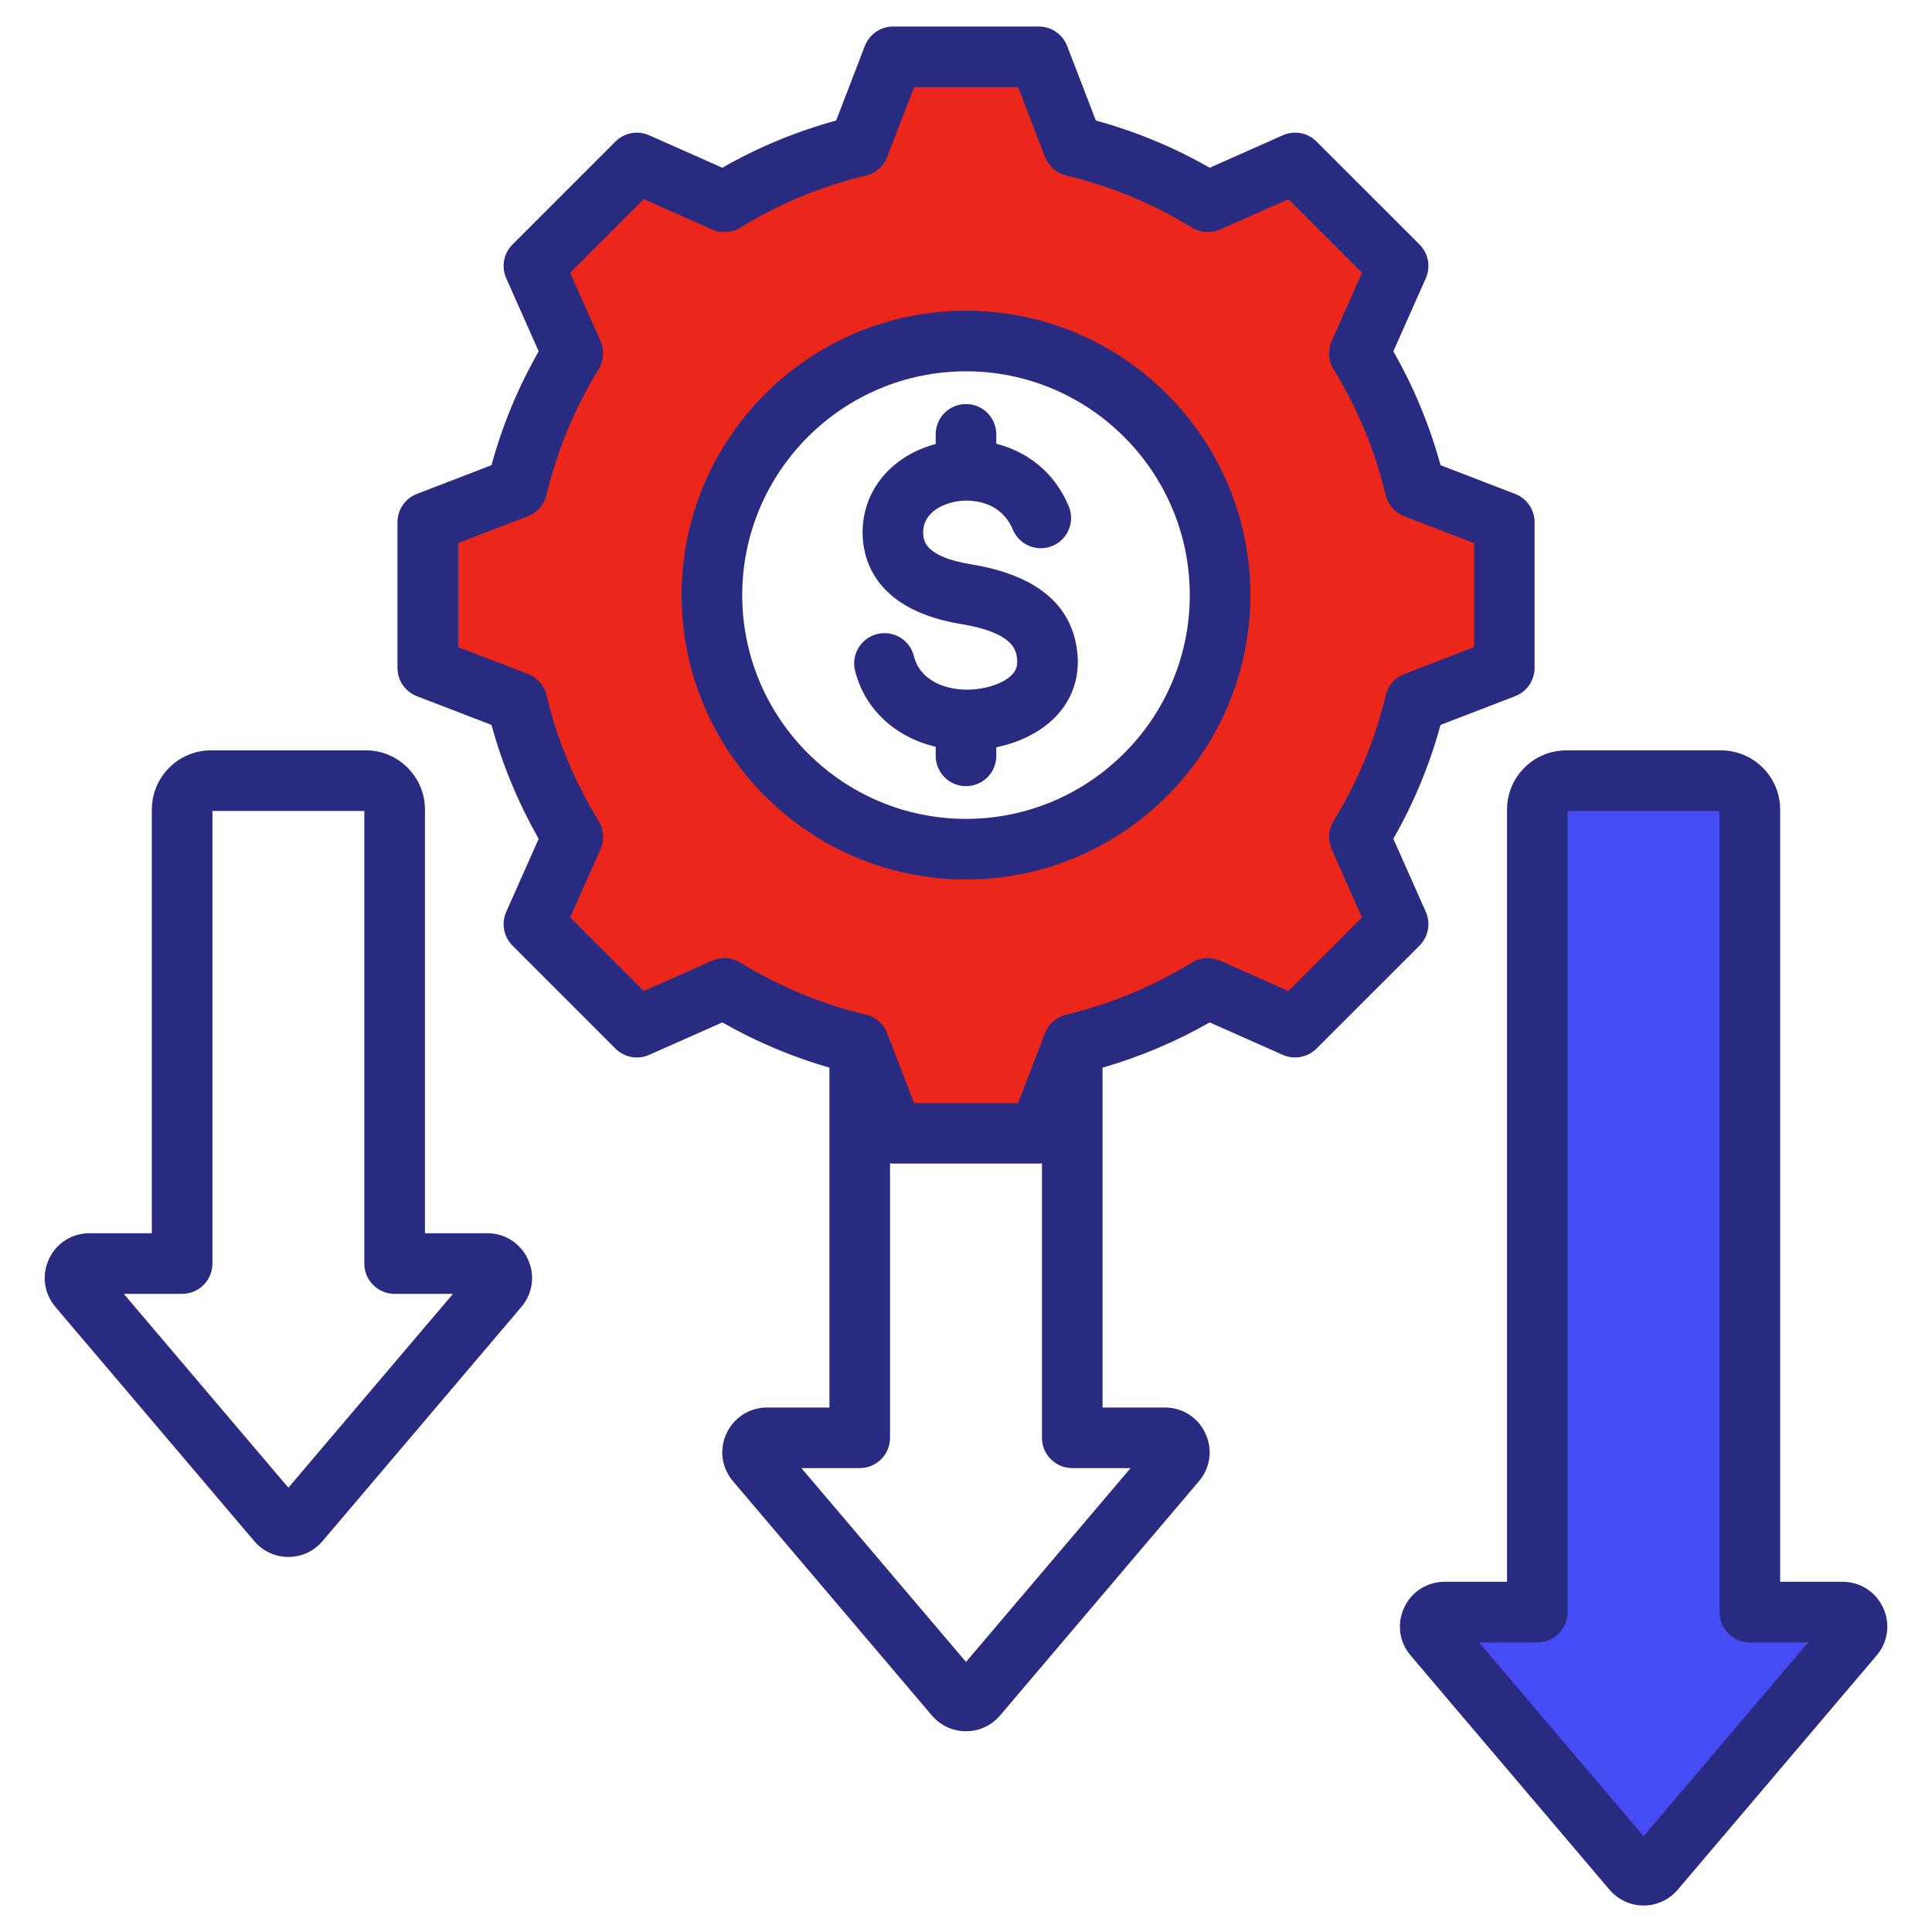 <?xml version="1.0" encoding="UTF-8"?>
<svg id="Layer_1" xmlns="http://www.w3.org/2000/svg" version="1.1" viewBox="0 0 510 510">
  <!-- Generator: Adobe Illustrator 30.0.0, SVG Export Plug-In . SVG Version: 2.1.1 Build 123)  -->
  <defs>
    <style>
      .st0 {
        fill: #eb271b;
      }

      .st1 {
        fill: #464cf3;
      }

      .st2 {
        fill: #292b80;
      }
    </style>
  </defs>
  <polyline class="st1" points="460.73 207.53 402.81 207.53 402.81 429.1 377.77 426.52 433.87 497.4 489.94 429.1 461.77 423.91"/>
  <path class="st0" d="M366.29,111.91l-7.3-56-58.78-16.17-48.17-26.61-42.26,32.35s-54.43,6.96-54.96,7.13l-14.35,16.17,13.83,24.7-22.26,36.87-21.39,7.83v34.43l28,12,10.26,33.39-10.26,24.75,29.04,26.9,22.26-6.43,34.61,14.78,2.96,17.91h44l24-28,63.13-5.91,7.83-54.47,33.39-52.48-33.57-43.13ZM256.4,226.4c-37.8,0-68.44-30.64-68.44-68.44s30.64-68.44,68.44-68.44,68.44,30.64,68.44,68.44-30.64,68.44-68.44,68.44Z"/>
  <path class="st2" d="M497.09,424.4c-1.95-4.23-6.06-6.85-10.72-6.85h-16.45v-203.84c0-8.62-7.01-15.63-15.63-15.63h-40.84c-8.62,0-15.63,7.01-15.63,15.63v203.84h-16.45c-4.66,0-8.77,2.62-10.72,6.85-1.96,4.23-1.3,9.06,1.72,12.61l52.5,61.83c2.25,2.65,5.53,4.17,9,4.17h0c3.47,0,6.76-1.52,9.01-4.17l52.5-61.83c3.02-3.55,3.67-8.38,1.72-12.61h0ZM433.87,484.72l-43.45-51.17h15.4c4.42,0,8-3.58,8-8v-211.47h40.09v211.47c0,4.42,3.58,8,8,8h15.4l-43.45,51.17ZM128.63,325.54h-16.45v-111.84c0-8.62-7.01-15.63-15.63-15.63h-40.84c-8.62,0-15.63,7.01-15.63,15.63v111.84h-16.45c-4.66,0-8.77,2.62-10.72,6.85-1.95,4.23-1.3,9.06,1.72,12.61l52.5,61.83c2.25,2.65,5.53,4.17,9,4.17h0c3.47,0,6.75-1.52,9-4.17l52.5-61.83c3.02-3.55,3.68-8.38,1.72-12.61-1.96-4.23-6.07-6.85-10.72-6.85h0ZM76.13,392.72l-43.45-51.17h15.4c4.42,0,8-3.58,8-8v-119.47h40.09v119.47c0,4.42,3.58,8,8,8h15.4l-43.45,51.17ZM376.38,240.71l-8.57-19.29c5.42-9.47,9.59-19.55,12.46-30.06l19.69-7.58c3.09-1.19,5.13-4.16,5.13-7.47v-38.46c0-3.31-2.04-6.28-5.13-7.47l-19.69-7.58c-2.87-10.5-7.05-20.58-12.46-30.05l8.57-19.3c1.34-3.02.69-6.56-1.65-8.9l-27.2-27.19c-2.34-2.34-5.88-3-8.9-1.65l-19.29,8.57c-9.47-5.41-19.55-9.59-30.06-12.46l-7.58-19.69c-1.19-3.09-4.16-5.13-7.47-5.13h-38.46c-3.31,0-6.28,2.04-7.47,5.13l-7.58,19.69c-10.5,2.87-20.58,7.04-30.05,12.46l-19.3-8.57c-3.02-1.34-6.56-.69-8.9,1.65l-27.19,27.19c-2.34,2.34-3,5.88-1.65,8.9l8.57,19.29c-5.41,9.47-9.59,19.55-12.46,30.06l-19.69,7.58c-3.09,1.19-5.13,4.16-5.13,7.47v38.46c0,3.31,2.04,6.28,5.13,7.47l19.69,7.58c2.87,10.5,7.05,20.58,12.46,30.06l-8.57,19.29c-1.34,3.02-.69,6.56,1.65,8.9l27.19,27.2c2.34,2.34,5.88,3,8.9,1.65l19.3-8.57c8.94,5.11,18.42,9.1,28.28,11.95v89.71h-16.45c-4.66,0-8.77,2.63-10.73,6.85-1.96,4.23-1.29,9.06,1.72,12.61l52.5,61.83c2.25,2.65,5.53,4.17,9,4.17h0c3.47,0,6.76-1.52,9.01-4.17l52.49-61.83c3.02-3.55,3.68-8.38,1.72-12.61-1.95-4.23-6.06-6.85-10.72-6.85h-16.45v-89.71c9.86-2.85,19.34-6.84,28.28-11.95l19.3,8.57c3.02,1.34,6.56.68,8.9-1.65l27.2-27.19c2.34-2.34,3-5.88,1.66-8.91h0ZM298.45,387.54l-43.45,51.17-43.45-51.17h15.4c4.42,0,8-3.58,8-8v-72.44c.27.03.54.06.82.06h38.46c.28,0,.55-.04.82-.06v72.44c0,4.42,3.58,8,8,8h15.4ZM351.51,224.14l8.02,18.04-19.43,19.43-18.05-8.02c-2.41-1.07-5.2-.88-7.44.5-10.29,6.34-21.45,10.96-33.16,13.75-2.57.61-4.67,2.45-5.61,4.91l-7.09,18.42h-27.47l-7.09-18.42c-.95-2.46-3.05-4.3-5.61-4.91-11.72-2.79-22.88-7.42-33.16-13.75-2.25-1.38-5.03-1.57-7.44-.5l-18.05,8.02-19.43-19.43,8.02-18.05c1.07-2.41.88-5.2-.5-7.44-6.34-10.29-10.96-21.45-13.75-33.17-.61-2.57-2.45-4.67-4.91-5.61l-18.42-7.09v-27.47l18.42-7.09c2.46-.95,4.3-3.05,4.91-5.61,2.79-11.73,7.42-22.89,13.75-33.17,1.38-2.25,1.57-5.03.5-7.44l-8.01-18.04,19.43-19.43,18.05,8.02c2.41,1.07,5.2.88,7.44-.5,10.29-6.33,21.45-10.96,33.16-13.75,2.57-.61,4.67-2.45,5.61-4.91l7.09-18.42h27.47l7.09,18.41c.95,2.46,3.05,4.3,5.61,4.91,11.73,2.79,22.89,7.42,33.17,13.75,2.25,1.38,5.03,1.57,7.44.5l18.05-8.01,19.43,19.43-8.02,18.05c-1.07,2.41-.88,5.19.5,7.44,6.33,10.29,10.96,21.45,13.75,33.17.61,2.57,2.45,4.67,4.91,5.61l18.42,7.09v27.47l-18.41,7.09c-2.46.95-4.3,3.05-4.91,5.61-2.79,11.73-7.42,22.89-13.75,33.17-1.38,2.25-1.57,5.03-.5,7.44h0ZM255,82.02c-41.39,0-75.07,33.68-75.07,75.07s33.68,75.07,75.07,75.07,75.07-33.68,75.07-75.07-33.67-75.07-75.07-75.07ZM255,216.16c-32.57,0-59.07-26.5-59.07-59.07s26.5-59.07,59.07-59.07,59.07,26.5,59.07,59.07-26.5,59.07-59.07,59.07h0ZM284.34,171.82c.76,6.23-.93,11.94-4.88,16.51-3.81,4.4-9.7,7.54-16.46,8.93v2.27c0,4.42-3.58,8-8,8s-8-3.58-8-8v-2.4c-10.63-2.5-18.74-9.89-21.28-20.06-1.07-4.29,1.54-8.63,5.83-9.7,4.29-1.07,8.63,1.54,9.7,5.83,1.68,6.75,8.83,8.98,14.44,8.85,4.92-.12,9.61-1.8,11.67-4.18.98-1.14,1.31-2.37,1.1-4.11-.24-2.01-.82-6.73-14.69-9.01-21.85-3.59-25.69-15.98-26.04-23.04-.56-11.56,7.14-21.28,19.27-24.5v-2.55c0-4.42,3.58-8,8-8s8,3.58,8,8v2.48c7.84,2,15.2,7.16,19.12,16.49,1.71,4.07-.2,8.76-4.28,10.47-4.07,1.71-8.76-.21-10.47-4.28-3.28-7.82-11.4-8.26-15.68-7.29-1.95.44-8.27,2.35-7.98,8.41.08,1.64.29,6,12.65,8.03,17.07,2.8,26.48,10.5,27.98,22.87h0Z"/>
</svg>